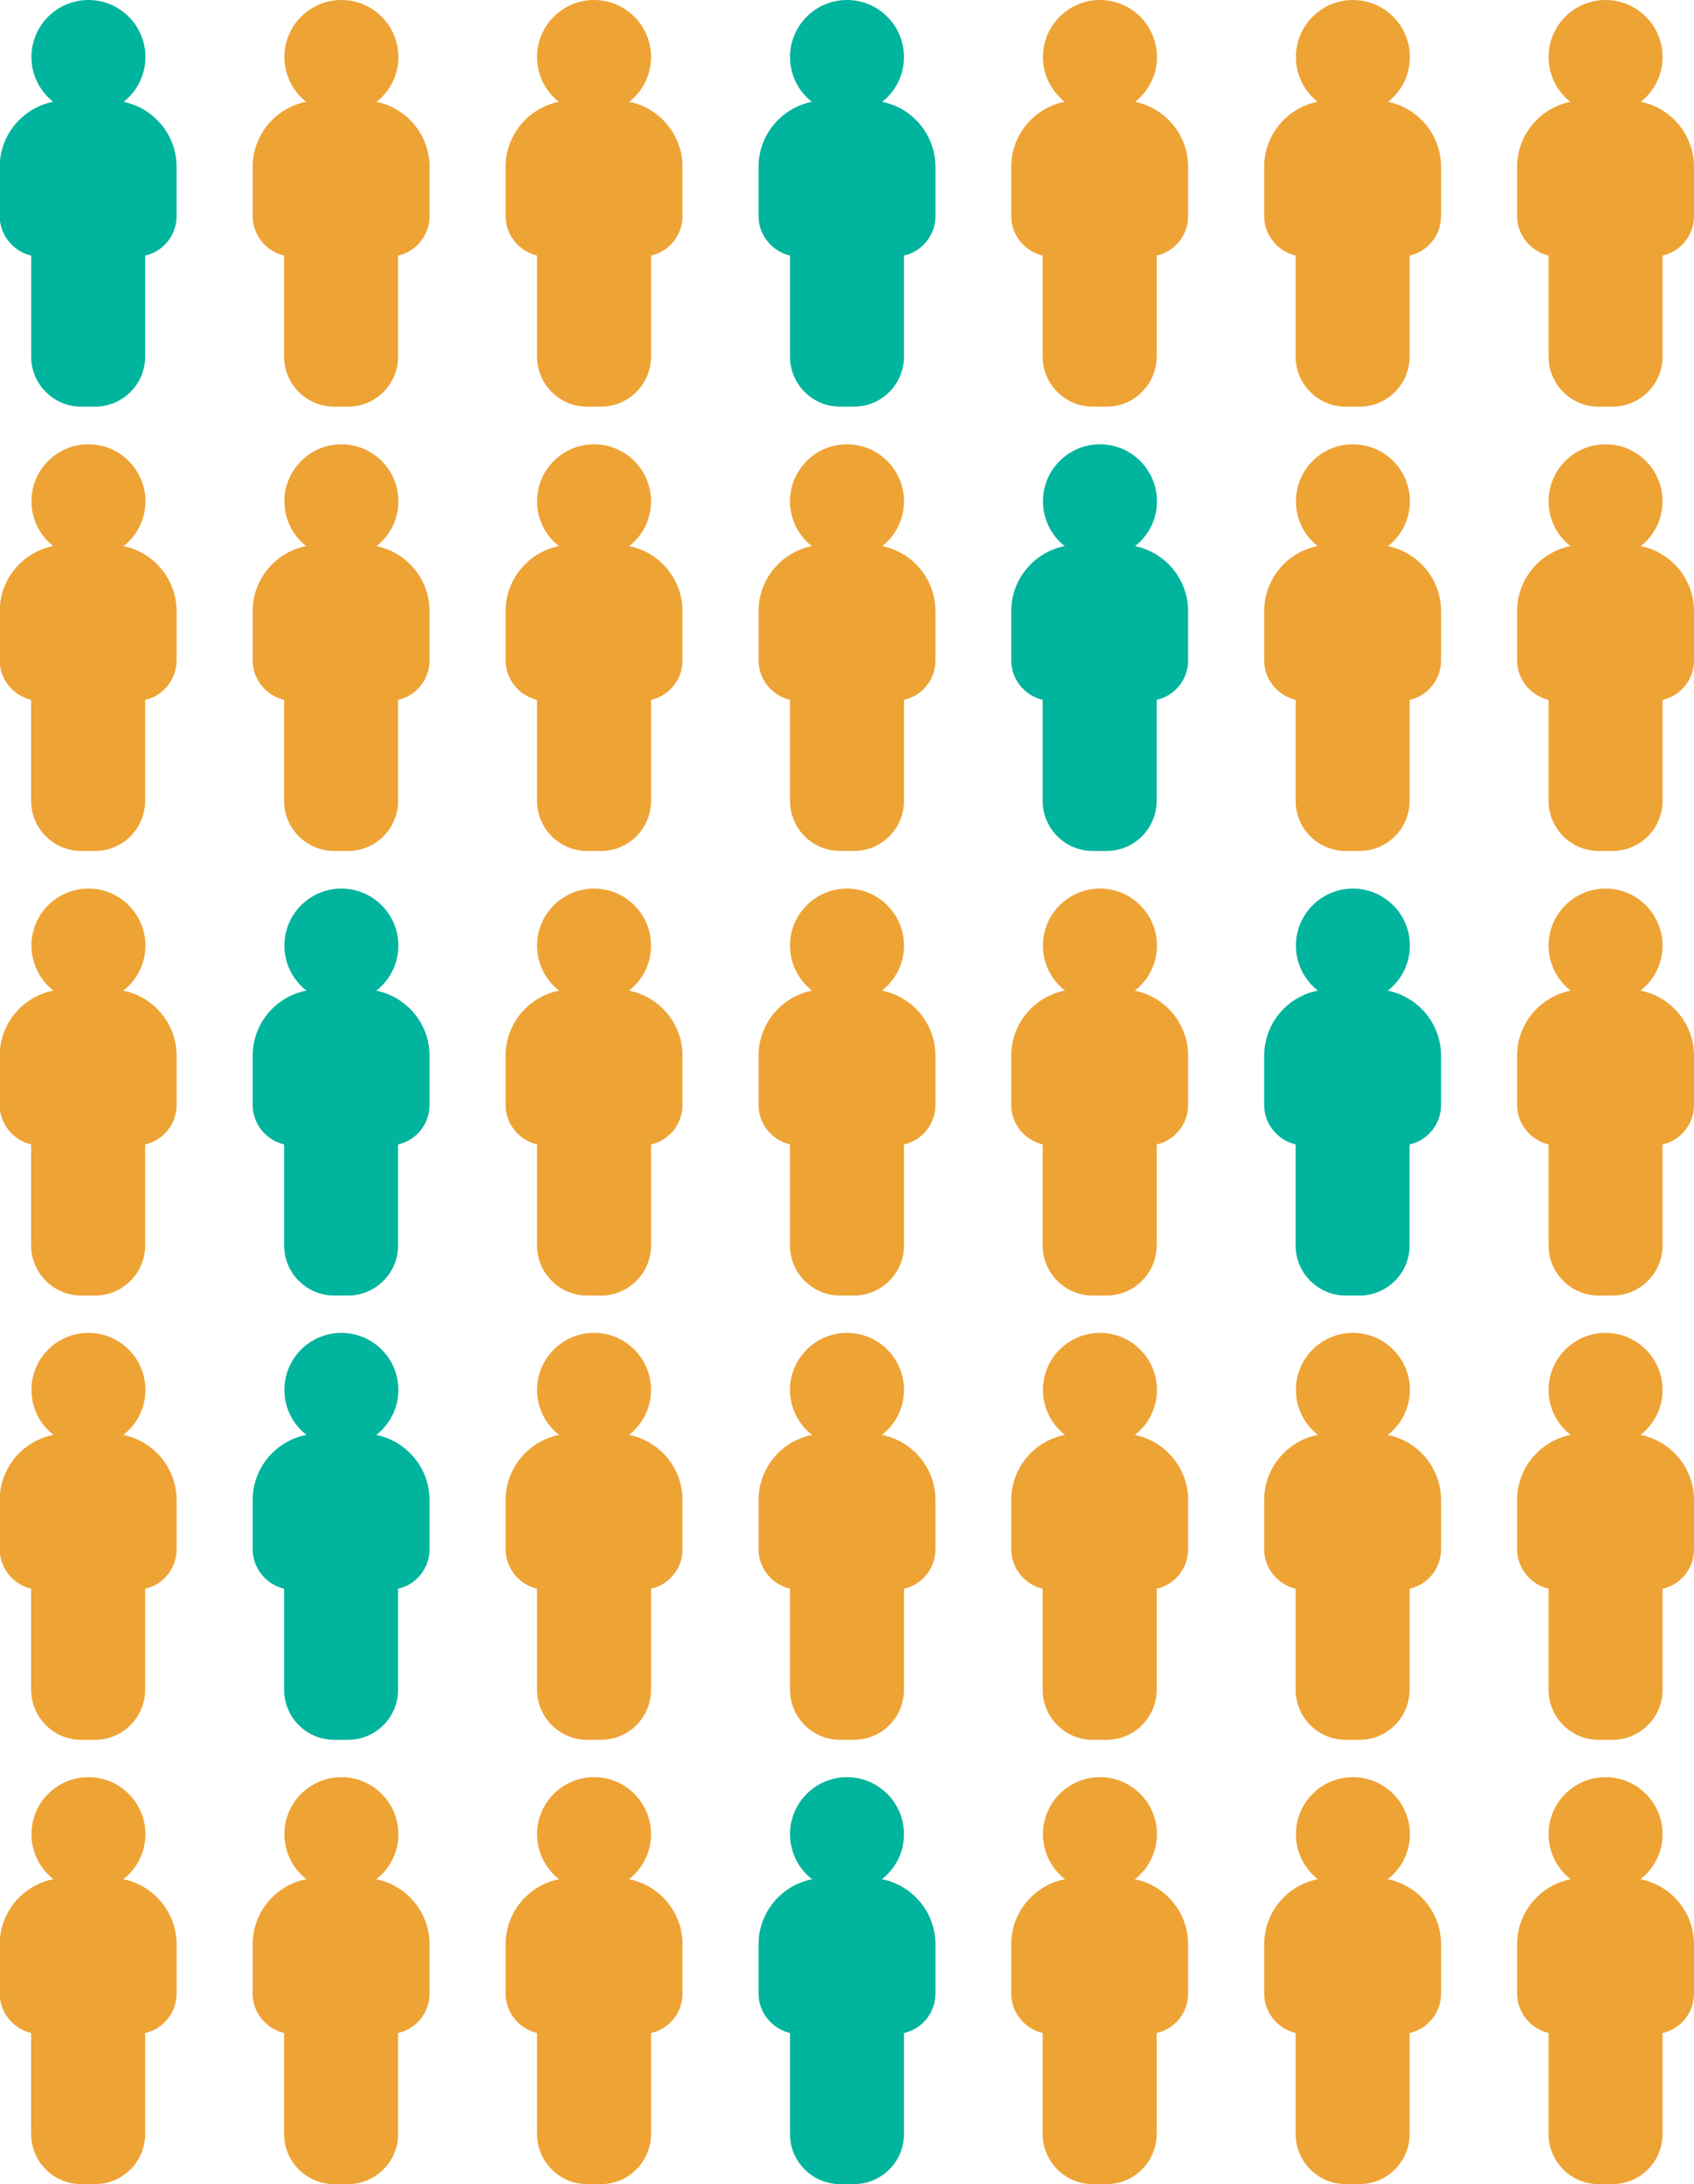 <?xml version="1.0" encoding="UTF-8"?><svg id="Layer_2" xmlns="http://www.w3.org/2000/svg" viewBox="0 0 60.34 77.77"><defs><style>.cls-1{fill:#00b49d;}.cls-2{fill:#eea335;}.cls-3{fill:#eea334;}</style></defs><g id="Layer_1-2"><circle class="cls-2" cx="3.15" cy="17.85" r="1.79"/><path class="cls-2" d="m3.15,19.88c-1.12,0-2.03-.91-2.03-2.03s.91-2.03,2.03-2.03,2.03.91,2.03,2.03-.91,2.03-2.03,2.03Zm0-3.59c-.86,0-1.56.7-1.56,1.56s.7,1.56,1.56,1.56,1.56-.7,1.56-1.56-.7-1.56-1.56-1.56Z"/><path class="cls-2" d="m3.94,19.65h-1.58c-1.17,0-2.12.95-2.12,2.12v1.76c0,.64.49,1.16,1.12,1.2v3.8c0,.85.69,1.54,1.54,1.54h.51c.85,0,1.54-.69,1.54-1.54v-3.8c.63-.04,1.12-.56,1.12-1.2v-1.76c0-1.17-.95-2.12-2.12-2.12Z"/><path class="cls-2" d="m3.4,30.3h-.51c-.98,0-1.78-.8-1.78-1.78v-3.6c-.64-.15-1.12-.73-1.12-1.4v-1.76c0-1.3,1.06-2.36,2.36-2.36h1.58c1.3,0,2.36,1.06,2.36,2.36v1.76c0,.68-.48,1.26-1.12,1.4v3.6c0,.98-.8,1.78-1.78,1.78Zm-1.05-10.42c-1.04,0-1.89.85-1.89,1.89v1.76c0,.51.4.93.9.97l.22.02v4.02c0,.72.59,1.3,1.3,1.3h.51c.72,0,1.3-.59,1.3-1.3v-4.02l.22-.02c.5-.04.9-.46.9-.97v-1.76c0-1.04-.85-1.89-1.89-1.89h-1.58Z"/><circle class="cls-2" cx="3.15" cy="33.67" r="1.79"/><path class="cls-2" d="m3.15,35.7c-1.12,0-2.03-.91-2.03-2.03s.91-2.03,2.03-2.03,2.03.91,2.03,2.03-.91,2.03-2.03,2.03Zm0-3.59c-.86,0-1.56.7-1.56,1.56s.7,1.56,1.56,1.56,1.56-.7,1.56-1.56-.7-1.56-1.56-1.56Z"/><path class="cls-2" d="m3.94,35.47h-1.58c-1.17,0-2.12.95-2.12,2.12v1.76c0,.64.49,1.16,1.12,1.2v3.8c0,.85.69,1.54,1.54,1.54h.51c.85,0,1.54-.69,1.54-1.54v-3.8c.63-.04,1.12-.56,1.12-1.2v-1.76c0-1.17-.95-2.12-2.12-2.12Z"/><path class="cls-2" d="m3.4,46.13h-.51c-.98,0-1.78-.8-1.78-1.78v-3.6c-.64-.15-1.12-.73-1.12-1.4v-1.76c0-1.3,1.06-2.36,2.36-2.36h1.58c1.3,0,2.36,1.06,2.36,2.36v1.76c0,.68-.48,1.26-1.12,1.4v3.6c0,.98-.8,1.78-1.78,1.78Zm-1.05-10.42c-1.04,0-1.89.85-1.89,1.89v1.76c0,.51.4.93.9.97l.22.02v4.02c0,.72.59,1.3,1.3,1.3h.51c.72,0,1.3-.59,1.3-1.3v-4.02l.22-.02c.5-.04.9-.46.9-.97v-1.76c0-1.04-.85-1.89-1.89-1.89h-1.58Z"/><circle class="cls-2" cx="3.15" cy="49.49" r="1.79"/><path class="cls-2" d="m3.15,51.52c-1.12,0-2.03-.91-2.03-2.03s.91-2.03,2.03-2.03,2.03.91,2.03,2.03-.91,2.03-2.03,2.03Zm0-3.59c-.86,0-1.56.7-1.56,1.56s.7,1.56,1.56,1.56,1.56-.7,1.56-1.56-.7-1.56-1.56-1.56Z"/><path class="cls-2" d="m3.94,51.29h-1.58c-1.17,0-2.12.95-2.12,2.12v1.76c0,.64.49,1.16,1.12,1.2v3.8c0,.85.69,1.54,1.54,1.54h.51c.85,0,1.54-.69,1.54-1.54v-3.8c.63-.04,1.12-.56,1.12-1.2v-1.76c0-1.17-.95-2.12-2.12-2.12Z"/><path class="cls-2" d="m3.4,61.95h-.51c-.98,0-1.78-.8-1.78-1.78v-3.6c-.64-.15-1.12-.73-1.12-1.4v-1.76c0-1.3,1.06-2.36,2.36-2.36h1.58c1.3,0,2.36,1.06,2.36,2.36v1.76c0,.68-.48,1.26-1.12,1.4v3.6c0,.98-.8,1.78-1.78,1.78Zm-1.05-10.42c-1.04,0-1.89.85-1.89,1.89v1.76c0,.51.4.93.9.97l.22.02v4.02c0,.72.59,1.3,1.3,1.3h.51c.72,0,1.3-.59,1.3-1.3v-4.02l.22-.02c.5-.04.9-.46.9-.97v-1.76c0-1.04-.85-1.89-1.89-1.89h-1.58Z"/><circle class="cls-2" cx="3.15" cy="65.31" r="1.79"/><path class="cls-2" d="m3.15,67.34c-1.12,0-2.03-.91-2.03-2.03s.91-2.03,2.03-2.03,2.03.91,2.03,2.03-.91,2.03-2.03,2.03Zm0-3.59c-.86,0-1.56.7-1.56,1.56s.7,1.56,1.56,1.56,1.56-.7,1.56-1.56-.7-1.56-1.56-1.56Z"/><path class="cls-2" d="m3.94,67.11h-1.58c-1.17,0-2.12.95-2.12,2.12v1.76c0,.64.49,1.16,1.12,1.2v3.8c0,.85.69,1.54,1.54,1.54h.51c.85,0,1.54-.69,1.54-1.54v-3.8c.63-.04,1.12-.56,1.12-1.2v-1.76c0-1.17-.95-2.12-2.12-2.12Z"/><path class="cls-2" d="m3.4,77.77h-.51c-.98,0-1.78-.8-1.78-1.78v-3.6c-.64-.15-1.12-.73-1.12-1.4v-1.76c0-1.3,1.06-2.36,2.36-2.36h1.58c1.3,0,2.36,1.06,2.36,2.36v1.76c0,.68-.48,1.26-1.12,1.4v3.6c0,.98-.8,1.78-1.78,1.78Zm-1.05-10.42c-1.04,0-1.89.85-1.89,1.89v1.76c0,.51.4.93.9.97l.22.02v4.02c0,.72.59,1.3,1.3,1.3h.51c.72,0,1.3-.59,1.3-1.3v-4.02l.22-.02c.5-.04.9-.46.9-.97v-1.76c0-1.04-.85-1.89-1.89-1.89h-1.58Z"/><circle class="cls-2" cx="12.16" cy="2.03" r="1.79"/><path class="cls-2" d="m12.16,4.06c-1.12,0-2.03-.91-2.03-2.03s.91-2.03,2.03-2.03,2.03.91,2.03,2.03-.91,2.03-2.03,2.03Zm0-3.59c-.86,0-1.56.7-1.56,1.56s.7,1.56,1.56,1.56,1.56-.7,1.56-1.56-.7-1.56-1.56-1.56Z"/><path class="cls-2" d="m12.95,3.82h-1.58c-1.17,0-2.12.95-2.12,2.12v1.76c0,.64.49,1.16,1.12,1.2v3.8c0,.85.69,1.54,1.54,1.54h.51c.85,0,1.54-.69,1.54-1.54v-3.8c.63-.04,1.12-.56,1.12-1.2v-1.76c0-1.17-.95-2.12-2.12-2.12Z"/><path class="cls-2" d="m12.41,14.48h-.51c-.98,0-1.78-.8-1.78-1.78v-3.6c-.64-.15-1.12-.73-1.12-1.4v-1.76c0-1.3,1.06-2.36,2.36-2.36h1.58c1.3,0,2.36,1.06,2.36,2.36v1.76c0,.68-.48,1.26-1.12,1.4v3.6c0,.98-.8,1.78-1.78,1.78Zm-1.05-10.42c-1.04,0-1.89.85-1.89,1.89v1.76c0,.51.4.93.9.97l.22.02v4.02c0,.72.59,1.3,1.3,1.3h.51c.72,0,1.3-.59,1.3-1.3v-4.02l.22-.02c.5-.04.9-.46.9-.97v-1.76c0-1.04-.85-1.89-1.89-1.89h-1.58Z"/><circle class="cls-2" cx="12.16" cy="17.85" r="1.79"/><path class="cls-2" d="m12.16,19.88c-1.12,0-2.03-.91-2.03-2.03s.91-2.03,2.03-2.03,2.03.91,2.03,2.03-.91,2.03-2.03,2.03Zm0-3.59c-.86,0-1.56.7-1.56,1.56s.7,1.56,1.56,1.56,1.56-.7,1.56-1.56-.7-1.56-1.56-1.56Z"/><path class="cls-2" d="m12.95,19.65h-1.58c-1.17,0-2.12.95-2.12,2.12v1.76c0,.64.49,1.16,1.12,1.2v3.8c0,.85.69,1.54,1.54,1.54h.51c.85,0,1.54-.69,1.54-1.54v-3.8c.63-.04,1.12-.56,1.12-1.2v-1.76c0-1.17-.95-2.12-2.12-2.12Z"/><path class="cls-2" d="m12.41,30.3h-.51c-.98,0-1.78-.8-1.78-1.78v-3.6c-.64-.15-1.12-.73-1.12-1.4v-1.76c0-1.3,1.06-2.36,2.36-2.36h1.58c1.3,0,2.36,1.06,2.36,2.36v1.76c0,.68-.48,1.26-1.12,1.4v3.6c0,.98-.8,1.78-1.78,1.78Zm-1.05-10.42c-1.04,0-1.89.85-1.89,1.89v1.76c0,.51.4.93.9.97l.22.02v4.02c0,.72.59,1.3,1.3,1.3h.51c.72,0,1.3-.59,1.3-1.3v-4.02l.22-.02c.5-.04.9-.46.9-.97v-1.76c0-1.04-.85-1.89-1.89-1.89h-1.58Z"/><circle class="cls-1" cx="12.16" cy="49.49" r="1.79"/><path class="cls-1" d="m12.16,51.52c-1.12,0-2.03-.91-2.03-2.03s.91-2.03,2.03-2.03,2.03.91,2.03,2.03-.91,2.03-2.03,2.03Zm0-3.59c-.86,0-1.56.7-1.56,1.56s.7,1.56,1.56,1.56,1.56-.7,1.56-1.56-.7-1.56-1.56-1.56Z"/><path class="cls-1" d="m12.95,51.29h-1.58c-1.17,0-2.12.95-2.12,2.12v1.76c0,.64.49,1.16,1.12,1.2v3.8c0,.85.69,1.54,1.54,1.54h.51c.85,0,1.54-.69,1.54-1.54v-3.8c.63-.04,1.12-.56,1.12-1.2v-1.76c0-1.17-.95-2.12-2.12-2.12Z"/><path class="cls-1" d="m12.41,61.95h-.51c-.98,0-1.78-.8-1.78-1.78v-3.6c-.64-.15-1.12-.73-1.12-1.4v-1.76c0-1.3,1.06-2.36,2.36-2.36h1.58c1.3,0,2.36,1.06,2.36,2.36v1.76c0,.68-.48,1.26-1.12,1.4v3.6c0,.98-.8,1.78-1.78,1.78Zm-1.05-10.42c-1.04,0-1.89.85-1.89,1.89v1.76c0,.51.4.93.9.97l.22.02v4.02c0,.72.59,1.3,1.3,1.3h.51c.72,0,1.3-.59,1.3-1.3v-4.02l.22-.02c.5-.04.9-.46.9-.97v-1.76c0-1.04-.85-1.89-1.89-1.89h-1.58Z"/><circle class="cls-2" cx="12.16" cy="65.31" r="1.79"/><path class="cls-2" d="m12.16,67.34c-1.12,0-2.03-.91-2.03-2.03s.91-2.03,2.03-2.03,2.03.91,2.03,2.03-.91,2.03-2.03,2.03Zm0-3.59c-.86,0-1.56.7-1.56,1.56s.7,1.56,1.56,1.56,1.56-.7,1.56-1.56-.7-1.56-1.56-1.56Z"/><path class="cls-2" d="m12.95,67.11h-1.58c-1.17,0-2.12.95-2.12,2.12v1.76c0,.64.49,1.16,1.12,1.2v3.8c0,.85.69,1.54,1.54,1.54h.51c.85,0,1.54-.69,1.54-1.54v-3.8c.63-.04,1.12-.56,1.12-1.2v-1.76c0-1.17-.95-2.12-2.12-2.12Z"/><path class="cls-2" d="m12.41,77.77h-.51c-.98,0-1.78-.8-1.78-1.78v-3.6c-.64-.15-1.12-.73-1.12-1.4v-1.76c0-1.3,1.06-2.36,2.36-2.36h1.58c1.3,0,2.36,1.06,2.36,2.36v1.76c0,.68-.48,1.26-1.12,1.4v3.6c0,.98-.8,1.78-1.78,1.78Zm-1.05-10.42c-1.04,0-1.89.85-1.89,1.89v1.76c0,.51.4.93.9.97l.22.02v4.02c0,.72.59,1.3,1.3,1.3h.51c.72,0,1.3-.59,1.3-1.3v-4.02l.22-.02c.5-.04.9-.46.9-.97v-1.76c0-1.04-.85-1.89-1.89-1.89h-1.58Z"/><circle class="cls-2" cx="21.16" cy="2.03" r="1.79"/><path class="cls-2" d="m21.16,4.06c-1.12,0-2.03-.91-2.03-2.03s.91-2.03,2.03-2.03,2.03.91,2.03,2.03-.91,2.03-2.03,2.03Zm0-3.59c-.86,0-1.56.7-1.56,1.56s.7,1.56,1.56,1.56,1.56-.7,1.56-1.56-.7-1.56-1.56-1.56Z"/><path class="cls-2" d="m21.96,3.82h-1.58c-1.17,0-2.12.95-2.12,2.12v1.76c0,.64.49,1.16,1.12,1.2v3.8c0,.85.69,1.54,1.54,1.54h.51c.85,0,1.54-.69,1.54-1.54v-3.8c.63-.04,1.12-.56,1.12-1.2v-1.76c0-1.17-.95-2.12-2.12-2.12Z"/><path class="cls-2" d="m21.42,14.48h-.51c-.98,0-1.78-.8-1.78-1.78v-3.6c-.64-.15-1.12-.73-1.12-1.4v-1.76c0-1.3,1.06-2.36,2.36-2.36h1.58c1.3,0,2.36,1.06,2.36,2.36v1.76c0,.68-.48,1.26-1.12,1.4v3.6c0,.98-.8,1.78-1.78,1.78Zm-1.05-10.42c-1.04,0-1.89.85-1.89,1.89v1.76c0,.51.4.93.9.97l.22.02v4.02c0,.72.59,1.3,1.3,1.3h.51c.72,0,1.3-.59,1.3-1.3v-4.02l.22-.02c.5-.04.9-.46.9-.97v-1.76c0-1.04-.85-1.89-1.89-1.89h-1.58Z"/><circle class="cls-2" cx="21.16" cy="17.85" r="1.79"/><path class="cls-2" d="m21.16,19.88c-1.12,0-2.03-.91-2.03-2.03s.91-2.03,2.03-2.03,2.03.91,2.03,2.03-.91,2.03-2.03,2.03Zm0-3.59c-.86,0-1.56.7-1.56,1.56s.7,1.56,1.56,1.56,1.56-.7,1.56-1.56-.7-1.56-1.56-1.56Z"/><path class="cls-2" d="m21.96,19.65h-1.58c-1.17,0-2.12.95-2.12,2.12v1.76c0,.64.49,1.16,1.12,1.2v3.8c0,.85.69,1.54,1.54,1.54h.51c.85,0,1.54-.69,1.54-1.54v-3.8c.63-.04,1.12-.56,1.12-1.2v-1.76c0-1.17-.95-2.12-2.12-2.12Z"/><path class="cls-2" d="m21.42,30.3h-.51c-.98,0-1.78-.8-1.78-1.78v-3.6c-.64-.15-1.12-.73-1.12-1.4v-1.76c0-1.3,1.06-2.36,2.36-2.36h1.58c1.3,0,2.36,1.06,2.36,2.36v1.76c0,.68-.48,1.26-1.12,1.4v3.6c0,.98-.8,1.78-1.78,1.78Zm-1.05-10.42c-1.04,0-1.89.85-1.89,1.89v1.76c0,.51.4.93.9.97l.22.02v4.02c0,.72.59,1.3,1.3,1.3h.51c.72,0,1.3-.59,1.3-1.3v-4.02l.22-.02c.5-.04.9-.46.9-.97v-1.76c0-1.04-.85-1.89-1.89-1.89h-1.58Z"/><circle class="cls-2" cx="21.16" cy="33.67" r="1.79"/><path class="cls-2" d="m21.16,35.7c-1.12,0-2.03-.91-2.03-2.03s.91-2.03,2.03-2.03,2.03.91,2.03,2.03-.91,2.03-2.03,2.03Zm0-3.59c-.86,0-1.56.7-1.56,1.56s.7,1.56,1.56,1.56,1.56-.7,1.56-1.56-.7-1.56-1.56-1.56Z"/><path class="cls-2" d="m21.96,35.47h-1.58c-1.17,0-2.12.95-2.12,2.12v1.76c0,.64.49,1.16,1.12,1.2v3.8c0,.85.69,1.54,1.54,1.54h.51c.85,0,1.54-.69,1.54-1.54v-3.8c.63-.04,1.12-.56,1.12-1.2v-1.76c0-1.17-.95-2.12-2.12-2.12Z"/><path class="cls-2" d="m21.42,46.13h-.51c-.98,0-1.78-.8-1.78-1.78v-3.6c-.64-.15-1.12-.73-1.12-1.4v-1.76c0-1.3,1.06-2.36,2.36-2.36h1.58c1.3,0,2.36,1.06,2.36,2.36v1.76c0,.68-.48,1.26-1.12,1.4v3.6c0,.98-.8,1.78-1.78,1.78Zm-1.05-10.42c-1.04,0-1.89.85-1.89,1.89v1.76c0,.51.4.93.9.97l.22.02v4.02c0,.72.59,1.3,1.3,1.3h.51c.72,0,1.3-.59,1.3-1.3v-4.02l.22-.02c.5-.04.9-.46.9-.97v-1.76c0-1.04-.85-1.89-1.89-1.89h-1.58Z"/><circle class="cls-2" cx="21.16" cy="49.49" r="1.79"/><path class="cls-2" d="m21.16,51.52c-1.12,0-2.03-.91-2.03-2.03s.91-2.03,2.03-2.03,2.03.91,2.03,2.03-.91,2.03-2.03,2.03Zm0-3.59c-.86,0-1.56.7-1.56,1.56s.7,1.56,1.56,1.56,1.56-.7,1.56-1.56-.7-1.56-1.56-1.56Z"/><path class="cls-2" d="m21.96,51.29h-1.58c-1.17,0-2.12.95-2.12,2.12v1.76c0,.64.49,1.16,1.12,1.2v3.8c0,.85.69,1.54,1.54,1.54h.51c.85,0,1.54-.69,1.54-1.54v-3.8c.63-.04,1.12-.56,1.12-1.2v-1.76c0-1.17-.95-2.12-2.12-2.12Z"/><path class="cls-2" d="m21.42,61.95h-.51c-.98,0-1.78-.8-1.78-1.78v-3.6c-.64-.15-1.12-.73-1.12-1.4v-1.76c0-1.3,1.06-2.36,2.36-2.36h1.58c1.3,0,2.36,1.06,2.36,2.36v1.76c0,.68-.48,1.26-1.12,1.4v3.6c0,.98-.8,1.78-1.78,1.78Zm-1.05-10.42c-1.04,0-1.89.85-1.89,1.89v1.76c0,.51.4.93.9.97l.22.02v4.02c0,.72.59,1.3,1.3,1.3h.51c.72,0,1.3-.59,1.3-1.3v-4.02l.22-.02c.5-.04.9-.46.9-.97v-1.76c0-1.04-.85-1.89-1.89-1.89h-1.58Z"/><circle class="cls-3" cx="21.16" cy="65.31" r="1.79"/><path class="cls-3" d="m21.16,67.34c-1.12,0-2.03-.91-2.03-2.03s.91-2.03,2.03-2.03,2.03.91,2.03,2.03-.91,2.03-2.03,2.03Zm0-3.59c-.86,0-1.56.7-1.56,1.56s.7,1.56,1.56,1.56,1.56-.7,1.56-1.56-.7-1.56-1.56-1.56Z"/><path class="cls-3" d="m21.96,67.11h-1.58c-1.17,0-2.12.95-2.12,2.12v1.76c0,.64.49,1.16,1.12,1.2v3.8c0,.85.69,1.54,1.54,1.54h.51c.85,0,1.54-.69,1.54-1.54v-3.8c.63-.04,1.12-.56,1.12-1.2v-1.76c0-1.17-.95-2.12-2.12-2.12Z"/><path class="cls-3" d="m21.42,77.77h-.51c-.98,0-1.78-.8-1.78-1.78v-3.6c-.64-.15-1.12-.73-1.12-1.4v-1.76c0-1.3,1.06-2.36,2.36-2.36h1.58c1.3,0,2.36,1.06,2.36,2.36v1.76c0,.68-.48,1.26-1.12,1.4v3.6c0,.98-.8,1.78-1.78,1.78Zm-1.05-10.42c-1.04,0-1.89.85-1.89,1.89v1.76c0,.51.4.93.9.97l.22.02v4.02c0,.72.59,1.3,1.3,1.3h.51c.72,0,1.3-.59,1.3-1.3v-4.02l.22-.02c.5-.04.9-.46.9-.97v-1.76c0-1.04-.85-1.89-1.89-1.89h-1.58Z"/><circle class="cls-2" cx="30.17" cy="17.85" r="1.79"/><path class="cls-2" d="m30.17,19.88c-1.12,0-2.03-.91-2.03-2.03s.91-2.03,2.03-2.03,2.03.91,2.03,2.03-.91,2.03-2.03,2.03Zm0-3.59c-.86,0-1.56.7-1.56,1.56s.7,1.56,1.56,1.56,1.56-.7,1.56-1.56-.7-1.56-1.56-1.56Z"/><path class="cls-2" d="m30.96,19.65h-1.58c-1.17,0-2.12.95-2.12,2.12v1.76c0,.64.49,1.16,1.12,1.2v3.8c0,.85.69,1.54,1.54,1.54h.51c.85,0,1.54-.69,1.54-1.54v-3.8c.63-.04,1.12-.56,1.12-1.2v-1.76c0-1.17-.95-2.12-2.12-2.12Z"/><path class="cls-2" d="m30.43,30.3h-.51c-.98,0-1.78-.8-1.78-1.78v-3.6c-.64-.15-1.12-.73-1.12-1.4v-1.76c0-1.3,1.06-2.36,2.36-2.36h1.58c1.3,0,2.36,1.06,2.36,2.36v1.76c0,.68-.48,1.26-1.12,1.4v3.6c0,.98-.8,1.78-1.78,1.78Zm-1.05-10.42c-1.04,0-1.89.85-1.89,1.89v1.76c0,.51.4.93.9.97l.22.02v4.02c0,.72.59,1.3,1.3,1.3h.51c.72,0,1.3-.59,1.3-1.3v-4.02l.22-.02c.5-.04.9-.46.9-.97v-1.76c0-1.04-.85-1.89-1.89-1.89h-1.58Z"/><circle class="cls-2" cx="30.17" cy="33.67" r="1.79"/><path class="cls-2" d="m30.17,35.7c-1.12,0-2.03-.91-2.03-2.03s.91-2.03,2.03-2.03,2.03.91,2.03,2.03-.91,2.03-2.03,2.03Zm0-3.59c-.86,0-1.56.7-1.56,1.56s.7,1.56,1.56,1.56,1.56-.7,1.56-1.56-.7-1.56-1.56-1.56Z"/><path class="cls-2" d="m30.96,35.47h-1.58c-1.17,0-2.12.95-2.12,2.12v1.76c0,.64.49,1.16,1.12,1.2v3.8c0,.85.69,1.54,1.54,1.54h.51c.85,0,1.54-.69,1.54-1.54v-3.8c.63-.04,1.12-.56,1.12-1.2v-1.76c0-1.17-.95-2.12-2.12-2.12Z"/><path class="cls-2" d="m30.43,46.13h-.51c-.98,0-1.78-.8-1.78-1.78v-3.6c-.64-.15-1.12-.73-1.12-1.4v-1.76c0-1.3,1.06-2.36,2.36-2.36h1.58c1.3,0,2.36,1.06,2.36,2.36v1.76c0,.68-.48,1.26-1.12,1.4v3.6c0,.98-.8,1.78-1.78,1.78Zm-1.05-10.42c-1.04,0-1.89.85-1.89,1.89v1.76c0,.51.4.93.9.97l.22.02v4.02c0,.72.59,1.3,1.3,1.3h.51c.72,0,1.3-.59,1.3-1.3v-4.02l.22-.02c.5-.04.9-.46.9-.97v-1.76c0-1.04-.85-1.89-1.89-1.89h-1.58Z"/><circle class="cls-2" cx="30.17" cy="49.49" r="1.79"/><path class="cls-2" d="m30.17,51.52c-1.12,0-2.03-.91-2.03-2.03s.91-2.03,2.03-2.03,2.03.91,2.03,2.03-.91,2.03-2.03,2.03Zm0-3.59c-.86,0-1.56.7-1.56,1.56s.7,1.56,1.56,1.56,1.56-.7,1.56-1.56-.7-1.56-1.56-1.56Z"/><path class="cls-2" d="m30.96,51.29h-1.58c-1.17,0-2.12.95-2.12,2.12v1.76c0,.64.49,1.16,1.12,1.2v3.8c0,.85.69,1.54,1.54,1.54h.51c.85,0,1.54-.69,1.54-1.54v-3.8c.63-.04,1.12-.56,1.12-1.2v-1.76c0-1.17-.95-2.12-2.12-2.12Z"/><path class="cls-2" d="m30.43,61.95h-.51c-.98,0-1.78-.8-1.78-1.78v-3.6c-.64-.15-1.12-.73-1.12-1.4v-1.76c0-1.3,1.06-2.36,2.36-2.36h1.58c1.3,0,2.36,1.06,2.36,2.36v1.76c0,.68-.48,1.26-1.12,1.4v3.6c0,.98-.8,1.78-1.78,1.78Zm-1.05-10.42c-1.04,0-1.89.85-1.89,1.89v1.76c0,.51.4.93.9.97l.22.02v4.02c0,.72.59,1.3,1.3,1.3h.51c.72,0,1.3-.59,1.3-1.3v-4.02l.22-.02c.5-.04.9-.46.9-.97v-1.76c0-1.04-.85-1.89-1.89-1.89h-1.58Z"/><circle class="cls-2" cx="39.18" cy="2.03" r="1.79"/><path class="cls-2" d="m39.18,4.06c-1.12,0-2.03-.91-2.03-2.03s.91-2.03,2.03-2.03,2.03.91,2.03,2.03-.91,2.03-2.03,2.03Zm0-3.59c-.86,0-1.56.7-1.56,1.56s.7,1.56,1.56,1.56,1.56-.7,1.56-1.56-.7-1.56-1.56-1.56Z"/><path class="cls-2" d="m39.97,3.82h-1.58c-1.17,0-2.12.95-2.12,2.12v1.76c0,.64.49,1.16,1.12,1.2v3.8c0,.85.69,1.54,1.54,1.54h.51c.85,0,1.54-.69,1.54-1.54v-3.8c.63-.04,1.12-.56,1.12-1.2v-1.76c0-1.17-.95-2.12-2.12-2.12Z"/><path class="cls-2" d="m39.43,14.48h-.51c-.98,0-1.78-.8-1.78-1.78v-3.6c-.64-.15-1.12-.73-1.12-1.4v-1.76c0-1.3,1.06-2.36,2.36-2.36h1.58c1.3,0,2.36,1.06,2.36,2.36v1.76c0,.68-.48,1.26-1.12,1.4v3.6c0,.98-.8,1.78-1.78,1.78Zm-1.05-10.42c-1.04,0-1.89.85-1.89,1.89v1.76c0,.51.4.93.9.97l.22.02v4.02c0,.72.59,1.3,1.3,1.3h.51c.72,0,1.3-.59,1.3-1.3v-4.02l.22-.02c.5-.04.9-.46.9-.97v-1.76c0-1.04-.85-1.89-1.89-1.89h-1.58Z"/><circle class="cls-2" cx="39.18" cy="33.67" r="1.79"/><path class="cls-2" d="m39.18,35.7c-1.12,0-2.03-.91-2.03-2.03s.91-2.03,2.03-2.03,2.03.91,2.03,2.03-.91,2.03-2.03,2.03Zm0-3.59c-.86,0-1.56.7-1.56,1.56s.7,1.56,1.56,1.56,1.56-.7,1.56-1.56-.7-1.56-1.56-1.56Z"/><path class="cls-2" d="m39.97,35.47h-1.58c-1.17,0-2.12.95-2.12,2.12v1.76c0,.64.49,1.16,1.12,1.2v3.8c0,.85.69,1.54,1.54,1.54h.51c.85,0,1.54-.69,1.54-1.54v-3.8c.63-.04,1.12-.56,1.12-1.2v-1.76c0-1.17-.95-2.12-2.12-2.12Z"/><path class="cls-2" d="m39.43,46.13h-.51c-.98,0-1.78-.8-1.78-1.78v-3.6c-.64-.15-1.12-.73-1.12-1.4v-1.76c0-1.3,1.06-2.36,2.36-2.36h1.58c1.3,0,2.36,1.06,2.36,2.36v1.76c0,.68-.48,1.26-1.12,1.4v3.6c0,.98-.8,1.78-1.78,1.78Zm-1.05-10.42c-1.04,0-1.89.85-1.89,1.89v1.76c0,.51.4.93.9.97l.22.02v4.02c0,.72.59,1.3,1.3,1.3h.51c.72,0,1.3-.59,1.3-1.3v-4.02l.22-.02c.5-.04.9-.46.9-.97v-1.76c0-1.04-.85-1.89-1.89-1.89h-1.58Z"/><circle class="cls-2" cx="39.18" cy="49.49" r="1.79"/><path class="cls-2" d="m39.18,51.52c-1.12,0-2.03-.91-2.03-2.03s.91-2.03,2.03-2.03,2.03.91,2.03,2.03-.91,2.03-2.03,2.03Zm0-3.59c-.86,0-1.56.7-1.56,1.56s.7,1.56,1.56,1.56,1.56-.7,1.56-1.56-.7-1.56-1.56-1.56Z"/><path class="cls-2" d="m39.97,51.29h-1.58c-1.17,0-2.12.95-2.12,2.12v1.76c0,.64.49,1.16,1.12,1.2v3.8c0,.85.69,1.54,1.54,1.54h.51c.85,0,1.54-.69,1.54-1.54v-3.8c.63-.04,1.12-.56,1.12-1.2v-1.76c0-1.17-.95-2.12-2.12-2.12Z"/><path class="cls-2" d="m39.43,61.95h-.51c-.98,0-1.78-.8-1.78-1.78v-3.6c-.64-.15-1.12-.73-1.12-1.4v-1.76c0-1.3,1.06-2.36,2.36-2.36h1.58c1.3,0,2.36,1.06,2.36,2.36v1.76c0,.68-.48,1.26-1.12,1.4v3.6c0,.98-.8,1.78-1.78,1.78Zm-1.05-10.42c-1.04,0-1.89.85-1.89,1.89v1.76c0,.51.4.93.9.97l.22.02v4.02c0,.72.59,1.3,1.3,1.3h.51c.72,0,1.3-.59,1.3-1.3v-4.02l.22-.02c.5-.04.9-.46.9-.97v-1.76c0-1.04-.85-1.89-1.89-1.89h-1.58Z"/><circle class="cls-2" cx="39.18" cy="65.31" r="1.79"/><path class="cls-2" d="m39.18,67.34c-1.12,0-2.03-.91-2.03-2.03s.91-2.03,2.03-2.03,2.03.91,2.03,2.03-.91,2.03-2.03,2.03Zm0-3.59c-.86,0-1.56.7-1.56,1.56s.7,1.56,1.56,1.56,1.56-.7,1.56-1.56-.7-1.56-1.56-1.56Z"/><path class="cls-2" d="m39.97,67.11h-1.58c-1.17,0-2.12.95-2.12,2.12v1.76c0,.64.49,1.16,1.12,1.2v3.8c0,.85.69,1.54,1.54,1.54h.51c.85,0,1.54-.69,1.54-1.54v-3.8c.63-.04,1.12-.56,1.12-1.2v-1.76c0-1.17-.95-2.12-2.12-2.12Z"/><path class="cls-2" d="m39.43,77.77h-.51c-.98,0-1.78-.8-1.78-1.78v-3.6c-.64-.15-1.12-.73-1.12-1.4v-1.76c0-1.3,1.06-2.36,2.36-2.36h1.58c1.3,0,2.36,1.06,2.36,2.36v1.76c0,.68-.48,1.26-1.12,1.4v3.6c0,.98-.8,1.78-1.78,1.78Zm-1.05-10.42c-1.04,0-1.89.85-1.89,1.89v1.76c0,.51.4.93.9.97l.22.02v4.02c0,.72.59,1.3,1.3,1.3h.51c.72,0,1.3-.59,1.3-1.3v-4.02l.22-.02c.5-.04.9-.46.9-.97v-1.76c0-1.04-.85-1.89-1.89-1.89h-1.58Z"/><circle class="cls-2" cx="48.19" cy="2.03" r="1.79"/><path class="cls-2" d="m48.19,4.06c-1.12,0-2.03-.91-2.03-2.03s.91-2.03,2.03-2.03,2.03.91,2.03,2.03-.91,2.03-2.03,2.03Zm0-3.59c-.86,0-1.56.7-1.56,1.56s.7,1.56,1.56,1.56,1.56-.7,1.56-1.56-.7-1.56-1.56-1.56Z"/><path class="cls-2" d="m48.98,3.82h-1.58c-1.17,0-2.12.95-2.12,2.12v1.76c0,.64.49,1.16,1.12,1.2v3.8c0,.85.69,1.54,1.54,1.54h.51c.85,0,1.54-.69,1.54-1.54v-3.8c.63-.04,1.12-.56,1.12-1.2v-1.76c0-1.17-.95-2.12-2.12-2.12Z"/><path class="cls-2" d="m48.44,14.48h-.51c-.98,0-1.78-.8-1.78-1.78v-3.6c-.64-.15-1.12-.73-1.12-1.4v-1.76c0-1.3,1.06-2.36,2.36-2.36h1.58c1.3,0,2.36,1.06,2.36,2.36v1.76c0,.68-.48,1.26-1.12,1.4v3.6c0,.98-.8,1.78-1.78,1.78Zm-1.05-10.42c-1.04,0-1.89.85-1.89,1.89v1.76c0,.51.4.93.9.97l.22.02v4.02c0,.72.59,1.3,1.3,1.3h.51c.72,0,1.3-.59,1.3-1.3v-4.02l.22-.02c.5-.04.9-.46.9-.97v-1.76c0-1.04-.85-1.89-1.89-1.89h-1.58Z"/><circle class="cls-2" cx="48.19" cy="17.85" r="1.79"/><path class="cls-2" d="m48.19,19.88c-1.12,0-2.03-.91-2.03-2.03s.91-2.03,2.03-2.03,2.03.91,2.03,2.03-.91,2.03-2.03,2.03Zm0-3.59c-.86,0-1.56.7-1.56,1.56s.7,1.56,1.56,1.56,1.56-.7,1.56-1.56-.7-1.56-1.56-1.56Z"/><path class="cls-2" d="m48.98,19.65h-1.58c-1.17,0-2.12.95-2.12,2.12v1.76c0,.64.49,1.16,1.12,1.2v3.8c0,.85.69,1.54,1.54,1.54h.51c.85,0,1.54-.69,1.54-1.54v-3.8c.63-.04,1.12-.56,1.12-1.2v-1.76c0-1.17-.95-2.12-2.12-2.12Z"/><path class="cls-2" d="m48.44,30.3h-.51c-.98,0-1.78-.8-1.78-1.78v-3.6c-.64-.15-1.12-.73-1.12-1.4v-1.76c0-1.3,1.06-2.36,2.36-2.36h1.58c1.3,0,2.36,1.06,2.36,2.36v1.76c0,.68-.48,1.26-1.12,1.4v3.6c0,.98-.8,1.78-1.78,1.78Zm-1.05-10.42c-1.04,0-1.89.85-1.89,1.89v1.76c0,.51.4.93.9.97l.22.02v4.02c0,.72.59,1.3,1.3,1.3h.51c.72,0,1.3-.59,1.3-1.3v-4.02l.22-.02c.5-.04.9-.46.9-.97v-1.76c0-1.04-.85-1.89-1.89-1.89h-1.58Z"/><circle class="cls-1" cx="3.15" cy="2.03" r="1.79"/><path class="cls-1" d="m3.15,4.06c-1.12,0-2.03-.91-2.03-2.03S2.03,0,3.15,0s2.03.91,2.03,2.03-.91,2.03-2.03,2.03ZM3.15.47c-.86,0-1.56.7-1.56,1.56s.7,1.56,1.56,1.56,1.56-.7,1.56-1.56-.7-1.56-1.56-1.56Z"/><path class="cls-1" d="m3.94,3.82h-1.58C1.19,3.82.24,4.77.24,5.95v1.76c0,.64.49,1.16,1.12,1.2v3.8c0,.85.69,1.54,1.54,1.54h.51c.85,0,1.54-.69,1.54-1.54v-3.8c.63-.04,1.12-.56,1.12-1.2v-1.76c0-1.17-.95-2.12-2.12-2.12Z"/><path class="cls-1" d="m3.4,14.48h-.51c-.98,0-1.78-.8-1.78-1.78v-3.6c-.64-.15-1.12-.73-1.12-1.4v-1.76c0-1.3,1.06-2.36,2.36-2.36h1.58c1.3,0,2.36,1.06,2.36,2.36v1.76c0,.68-.48,1.26-1.12,1.4v3.6c0,.98-.8,1.78-1.78,1.78Zm-1.05-10.42c-1.04,0-1.89.85-1.89,1.89v1.76c0,.51.4.93.9.97l.22.02v4.02c0,.72.59,1.3,1.3,1.3h.51c.72,0,1.3-.59,1.3-1.3v-4.02l.22-.02c.5-.04.9-.46.9-.97v-1.76c0-1.04-.85-1.89-1.89-1.89h-1.58Z"/><circle class="cls-1" cx="12.16" cy="33.67" r="1.79"/><path class="cls-1" d="m12.16,35.7c-1.12,0-2.03-.91-2.03-2.03s.91-2.03,2.03-2.03,2.03.91,2.03,2.03-.91,2.03-2.03,2.03Zm0-3.59c-.86,0-1.56.7-1.56,1.56s.7,1.56,1.56,1.56,1.56-.7,1.56-1.56-.7-1.56-1.56-1.56Z"/><path class="cls-1" d="m12.95,35.47h-1.58c-1.17,0-2.12.95-2.12,2.12v1.76c0,.64.49,1.16,1.12,1.2v3.8c0,.85.69,1.54,1.54,1.54h.51c.85,0,1.54-.69,1.54-1.54v-3.8c.63-.04,1.12-.56,1.12-1.2v-1.76c0-1.17-.95-2.12-2.12-2.12Z"/><path class="cls-1" d="m12.41,46.13h-.51c-.98,0-1.78-.8-1.78-1.78v-3.6c-.64-.15-1.12-.73-1.12-1.4v-1.76c0-1.3,1.06-2.36,2.36-2.36h1.58c1.3,0,2.36,1.06,2.36,2.36v1.76c0,.68-.48,1.26-1.12,1.4v3.6c0,.98-.8,1.78-1.78,1.78Zm-1.05-10.42c-1.04,0-1.89.85-1.89,1.89v1.76c0,.51.4.93.9.97l.22.02v4.02c0,.72.59,1.3,1.3,1.3h.51c.72,0,1.3-.59,1.3-1.3v-4.02l.22-.02c.5-.04.9-.46.9-.97v-1.76c0-1.04-.85-1.89-1.89-1.89h-1.58Z"/><circle class="cls-1" cx="30.17" cy="2.03" r="1.79"/><path class="cls-1" d="m30.17,4.06c-1.12,0-2.03-.91-2.03-2.03s.91-2.03,2.03-2.03,2.03.91,2.03,2.03-.91,2.03-2.03,2.03Zm0-3.59c-.86,0-1.56.7-1.56,1.56s.7,1.56,1.56,1.56,1.56-.7,1.56-1.56-.7-1.56-1.56-1.56Z"/><path class="cls-1" d="m30.96,3.82h-1.58c-1.17,0-2.12.95-2.12,2.12v1.76c0,.64.49,1.16,1.12,1.2v3.8c0,.85.69,1.54,1.54,1.54h.51c.85,0,1.54-.69,1.54-1.54v-3.8c.63-.04,1.12-.56,1.12-1.2v-1.76c0-1.17-.95-2.12-2.12-2.12Z"/><path class="cls-1" d="m30.43,14.48h-.51c-.98,0-1.78-.8-1.78-1.78v-3.6c-.64-.15-1.12-.73-1.12-1.4v-1.76c0-1.3,1.06-2.36,2.36-2.36h1.58c1.3,0,2.36,1.06,2.36,2.36v1.76c0,.68-.48,1.26-1.12,1.4v3.6c0,.98-.8,1.78-1.78,1.78Zm-1.05-10.42c-1.04,0-1.89.85-1.89,1.89v1.76c0,.51.4.93.9.97l.22.02v4.02c0,.72.59,1.3,1.3,1.3h.51c.72,0,1.3-.59,1.3-1.3v-4.02l.22-.02c.5-.04.9-.46.9-.97v-1.76c0-1.04-.85-1.89-1.89-1.89h-1.58Z"/><circle class="cls-1" cx="30.17" cy="65.31" r="1.79"/><path class="cls-1" d="m30.17,67.34c-1.12,0-2.03-.91-2.03-2.03s.91-2.03,2.03-2.03,2.03.91,2.03,2.03-.91,2.03-2.03,2.03Zm0-3.59c-.86,0-1.56.7-1.56,1.56s.7,1.56,1.56,1.56,1.56-.7,1.56-1.56-.7-1.56-1.56-1.56Z"/><path class="cls-1" d="m30.96,67.11h-1.58c-1.17,0-2.12.95-2.12,2.12v1.76c0,.64.49,1.16,1.12,1.2v3.8c0,.85.69,1.54,1.54,1.54h.51c.85,0,1.54-.69,1.54-1.54v-3.8c.63-.04,1.12-.56,1.12-1.2v-1.76c0-1.17-.95-2.12-2.12-2.12Z"/><path class="cls-1" d="m30.43,77.77h-.51c-.98,0-1.78-.8-1.78-1.78v-3.6c-.64-.15-1.12-.73-1.12-1.4v-1.76c0-1.3,1.06-2.36,2.36-2.36h1.58c1.3,0,2.36,1.06,2.36,2.36v1.76c0,.68-.48,1.26-1.12,1.4v3.6c0,.98-.8,1.78-1.78,1.78Zm-1.05-10.42c-1.04,0-1.89.85-1.89,1.89v1.76c0,.51.4.93.9.97l.22.02v4.02c0,.72.59,1.3,1.3,1.3h.51c.72,0,1.3-.59,1.3-1.3v-4.02l.22-.02c.5-.04.9-.46.9-.97v-1.76c0-1.04-.85-1.89-1.89-1.89h-1.58Z"/><circle class="cls-1" cx="39.18" cy="17.85" r="1.79"/><path class="cls-1" d="m39.18,19.88c-1.12,0-2.03-.91-2.03-2.03s.91-2.03,2.03-2.03,2.03.91,2.03,2.03-.91,2.03-2.03,2.03Zm0-3.59c-.86,0-1.56.7-1.56,1.56s.7,1.56,1.56,1.56,1.56-.7,1.56-1.56-.7-1.56-1.56-1.56Z"/><path class="cls-1" d="m39.97,19.65h-1.58c-1.17,0-2.12.95-2.12,2.12v1.76c0,.64.49,1.16,1.12,1.2v3.8c0,.85.69,1.54,1.54,1.54h.51c.85,0,1.54-.69,1.54-1.54v-3.8c.63-.04,1.12-.56,1.12-1.2v-1.76c0-1.17-.95-2.12-2.12-2.12Z"/><path class="cls-1" d="m39.43,30.3h-.51c-.98,0-1.78-.8-1.78-1.78v-3.6c-.64-.15-1.12-.73-1.12-1.4v-1.76c0-1.3,1.06-2.36,2.36-2.36h1.58c1.3,0,2.36,1.06,2.36,2.36v1.76c0,.68-.48,1.26-1.12,1.4v3.6c0,.98-.8,1.78-1.78,1.78Zm-1.05-10.42c-1.04,0-1.89.85-1.89,1.89v1.76c0,.51.4.93.9.97l.22.02v4.02c0,.72.59,1.3,1.3,1.3h.51c.72,0,1.3-.59,1.3-1.3v-4.02l.22-.02c.5-.04.9-.46.9-.97v-1.76c0-1.04-.85-1.89-1.89-1.89h-1.58Z"/><circle class="cls-1" cx="48.19" cy="33.67" r="1.79"/><path class="cls-1" d="m48.19,35.7c-1.12,0-2.03-.91-2.03-2.03s.91-2.03,2.03-2.03,2.03.91,2.03,2.03-.91,2.03-2.03,2.03Zm0-3.59c-.86,0-1.56.7-1.56,1.56s.7,1.56,1.56,1.56,1.56-.7,1.56-1.56-.7-1.56-1.56-1.56Z"/><path class="cls-1" d="m48.98,35.47h-1.58c-1.17,0-2.12.95-2.12,2.12v1.76c0,.64.49,1.16,1.12,1.2v3.8c0,.85.69,1.54,1.54,1.54h.51c.85,0,1.54-.69,1.54-1.54v-3.8c.63-.04,1.12-.56,1.12-1.2v-1.76c0-1.17-.95-2.12-2.12-2.12Z"/><path class="cls-1" d="m48.44,46.13h-.51c-.98,0-1.78-.8-1.78-1.78v-3.6c-.64-.15-1.12-.73-1.12-1.4v-1.76c0-1.3,1.06-2.36,2.36-2.36h1.58c1.3,0,2.36,1.06,2.36,2.36v1.76c0,.68-.48,1.26-1.12,1.4v3.6c0,.98-.8,1.78-1.78,1.78Zm-1.05-10.42c-1.04,0-1.89.85-1.89,1.89v1.76c0,.51.4.93.9.97l.22.02v4.02c0,.72.59,1.3,1.3,1.3h.51c.72,0,1.3-.59,1.3-1.3v-4.02l.22-.02c.5-.04.9-.46.9-.97v-1.76c0-1.04-.85-1.89-1.89-1.89h-1.58Z"/><circle class="cls-2" cx="48.19" cy="49.49" r="1.79"/><path class="cls-2" d="m48.19,51.52c-1.12,0-2.03-.91-2.03-2.03s.91-2.03,2.03-2.03,2.03.91,2.03,2.03-.91,2.03-2.03,2.03Zm0-3.59c-.86,0-1.56.7-1.56,1.56s.7,1.56,1.56,1.56,1.56-.7,1.56-1.56-.7-1.56-1.56-1.56Z"/><path class="cls-2" d="m48.98,51.29h-1.58c-1.17,0-2.12.95-2.12,2.12v1.76c0,.64.49,1.16,1.12,1.2v3.8c0,.85.69,1.54,1.54,1.54h.51c.85,0,1.54-.69,1.54-1.54v-3.8c.63-.04,1.12-.56,1.12-1.2v-1.76c0-1.17-.95-2.12-2.12-2.12Z"/><path class="cls-2" d="m48.44,61.95h-.51c-.98,0-1.78-.8-1.78-1.78v-3.6c-.64-.15-1.12-.73-1.12-1.4v-1.76c0-1.3,1.06-2.36,2.36-2.36h1.58c1.3,0,2.36,1.06,2.36,2.36v1.76c0,.68-.48,1.26-1.12,1.4v3.6c0,.98-.8,1.78-1.78,1.78Zm-1.05-10.42c-1.04,0-1.89.85-1.89,1.89v1.76c0,.51.4.93.9.97l.22.02v4.02c0,.72.59,1.3,1.3,1.3h.51c.72,0,1.3-.59,1.3-1.3v-4.02l.22-.02c.5-.04.9-.46.9-.97v-1.76c0-1.04-.85-1.89-1.89-1.89h-1.58Z"/><circle class="cls-2" cx="48.19" cy="65.31" r="1.79"/><path class="cls-2" d="m48.19,67.34c-1.12,0-2.03-.91-2.03-2.03s.91-2.03,2.03-2.03,2.03.91,2.03,2.03-.91,2.03-2.03,2.03Zm0-3.59c-.86,0-1.56.7-1.56,1.56s.7,1.56,1.56,1.56,1.56-.7,1.56-1.56-.7-1.56-1.56-1.56Z"/><path class="cls-2" d="m48.98,67.11h-1.58c-1.17,0-2.12.95-2.12,2.12v1.76c0,.64.49,1.16,1.12,1.2v3.8c0,.85.69,1.54,1.54,1.54h.51c.85,0,1.54-.69,1.54-1.54v-3.8c.63-.04,1.12-.56,1.12-1.2v-1.76c0-1.17-.95-2.12-2.12-2.12Z"/><path class="cls-2" d="m48.44,77.77h-.51c-.98,0-1.78-.8-1.78-1.78v-3.6c-.64-.15-1.12-.73-1.12-1.4v-1.76c0-1.3,1.06-2.36,2.36-2.36h1.58c1.3,0,2.36,1.06,2.36,2.36v1.76c0,.68-.48,1.26-1.12,1.4v3.6c0,.98-.8,1.78-1.78,1.78Zm-1.05-10.42c-1.04,0-1.89.85-1.89,1.89v1.76c0,.51.4.93.9.97l.22.02v4.02c0,.72.59,1.3,1.3,1.3h.51c.72,0,1.3-.59,1.3-1.3v-4.02l.22-.02c.5-.04.9-.46.9-.97v-1.76c0-1.04-.85-1.89-1.89-1.89h-1.58Z"/><circle class="cls-2" cx="57.19" cy="2.03" r="1.79"/><path class="cls-2" d="m57.19,4.06c-1.12,0-2.03-.91-2.03-2.03s.91-2.03,2.03-2.03,2.03.91,2.03,2.03-.91,2.03-2.03,2.03Zm0-3.59c-.86,0-1.56.7-1.56,1.56s.7,1.56,1.56,1.56,1.56-.7,1.56-1.56-.7-1.56-1.56-1.56Z"/><path class="cls-2" d="m57.99,3.82h-1.58c-1.17,0-2.12.95-2.12,2.12v1.76c0,.64.49,1.16,1.12,1.2v3.8c0,.85.69,1.54,1.54,1.54h.51c.85,0,1.54-.69,1.54-1.54v-3.8c.63-.04,1.12-.56,1.12-1.2v-1.76c0-1.17-.95-2.12-2.12-2.12Z"/><path class="cls-2" d="m57.45,14.48h-.51c-.98,0-1.78-.8-1.78-1.78v-3.6c-.64-.15-1.12-.73-1.12-1.4v-1.76c0-1.3,1.06-2.36,2.36-2.36h1.58c1.3,0,2.36,1.06,2.36,2.36v1.76c0,.68-.48,1.26-1.12,1.4v3.6c0,.98-.8,1.78-1.78,1.78Zm-1.05-10.42c-1.04,0-1.89.85-1.89,1.89v1.76c0,.51.4.93.9.97l.22.02v4.02c0,.72.59,1.3,1.3,1.3h.51c.72,0,1.3-.59,1.3-1.3v-4.02l.22-.02c.5-.04.9-.46.9-.97v-1.76c0-1.04-.85-1.89-1.89-1.89h-1.58Z"/><circle class="cls-2" cx="57.19" cy="17.85" r="1.79"/><path class="cls-2" d="m57.19,19.88c-1.12,0-2.03-.91-2.03-2.03s.91-2.03,2.03-2.03,2.03.91,2.03,2.03-.91,2.03-2.03,2.03Zm0-3.59c-.86,0-1.56.7-1.56,1.56s.7,1.56,1.56,1.56,1.56-.7,1.56-1.56-.7-1.56-1.56-1.56Z"/><path class="cls-2" d="m57.99,19.65h-1.58c-1.17,0-2.12.95-2.12,2.12v1.76c0,.64.49,1.16,1.12,1.2v3.8c0,.85.69,1.54,1.54,1.54h.51c.85,0,1.54-.69,1.54-1.54v-3.8c.63-.04,1.12-.56,1.12-1.2v-1.76c0-1.17-.95-2.12-2.12-2.12Z"/><path class="cls-2" d="m57.45,30.3h-.51c-.98,0-1.78-.8-1.78-1.78v-3.6c-.64-.15-1.12-.73-1.12-1.4v-1.76c0-1.3,1.06-2.36,2.36-2.36h1.58c1.3,0,2.36,1.06,2.36,2.36v1.76c0,.68-.48,1.26-1.12,1.4v3.6c0,.98-.8,1.78-1.78,1.78Zm-1.05-10.42c-1.04,0-1.89.85-1.89,1.89v1.76c0,.51.4.93.9.97l.22.02v4.02c0,.72.59,1.3,1.3,1.3h.51c.72,0,1.3-.59,1.3-1.3v-4.02l.22-.02c.5-.04.9-.46.9-.97v-1.76c0-1.04-.85-1.89-1.89-1.89h-1.58Z"/><circle class="cls-2" cx="57.19" cy="33.67" r="1.79"/><path class="cls-2" d="m57.19,35.7c-1.12,0-2.03-.91-2.03-2.03s.91-2.03,2.03-2.03,2.03.91,2.03,2.03-.91,2.03-2.03,2.03Zm0-3.59c-.86,0-1.56.7-1.56,1.56s.7,1.56,1.56,1.56,1.56-.7,1.56-1.56-.7-1.56-1.56-1.56Z"/><path class="cls-2" d="m57.99,35.47h-1.58c-1.17,0-2.12.95-2.12,2.12v1.76c0,.64.49,1.16,1.12,1.2v3.8c0,.85.69,1.54,1.54,1.54h.51c.85,0,1.54-.69,1.54-1.54v-3.8c.63-.04,1.12-.56,1.12-1.2v-1.76c0-1.17-.95-2.12-2.12-2.12Z"/><path class="cls-2" d="m57.45,46.13h-.51c-.98,0-1.78-.8-1.78-1.78v-3.6c-.64-.15-1.12-.73-1.12-1.4v-1.76c0-1.3,1.06-2.36,2.36-2.36h1.58c1.3,0,2.36,1.06,2.36,2.36v1.76c0,.68-.48,1.26-1.12,1.4v3.6c0,.98-.8,1.78-1.78,1.78Zm-1.05-10.42c-1.04,0-1.89.85-1.89,1.89v1.76c0,.51.4.93.9.97l.22.02v4.02c0,.72.59,1.3,1.3,1.3h.51c.72,0,1.3-.59,1.3-1.3v-4.02l.22-.02c.5-.04.9-.46.9-.97v-1.76c0-1.04-.85-1.89-1.89-1.89h-1.58Z"/><circle class="cls-2" cx="57.19" cy="49.49" r="1.79"/><path class="cls-2" d="m57.19,51.52c-1.12,0-2.03-.91-2.03-2.03s.91-2.03,2.03-2.03,2.03.91,2.03,2.03-.91,2.03-2.03,2.03Zm0-3.59c-.86,0-1.56.7-1.56,1.56s.7,1.56,1.56,1.56,1.56-.7,1.56-1.56-.7-1.56-1.56-1.56Z"/><path class="cls-2" d="m57.99,51.29h-1.58c-1.17,0-2.12.95-2.12,2.12v1.76c0,.64.49,1.16,1.12,1.2v3.8c0,.85.69,1.54,1.54,1.54h.51c.85,0,1.54-.69,1.54-1.54v-3.8c.63-.04,1.12-.56,1.12-1.2v-1.76c0-1.17-.95-2.12-2.12-2.12Z"/><path class="cls-2" d="m57.45,61.95h-.51c-.98,0-1.78-.8-1.78-1.78v-3.6c-.64-.15-1.12-.73-1.12-1.4v-1.76c0-1.3,1.06-2.36,2.36-2.36h1.58c1.3,0,2.36,1.06,2.36,2.36v1.76c0,.68-.48,1.26-1.12,1.4v3.6c0,.98-.8,1.78-1.78,1.78Zm-1.05-10.42c-1.04,0-1.89.85-1.89,1.89v1.76c0,.51.4.93.9.97l.22.02v4.02c0,.72.59,1.3,1.3,1.3h.51c.72,0,1.3-.59,1.3-1.3v-4.02l.22-.02c.5-.04.9-.46.9-.97v-1.76c0-1.04-.85-1.89-1.89-1.89h-1.58Z"/><circle class="cls-2" cx="57.19" cy="65.31" r="1.79"/><path class="cls-2" d="m57.19,67.34c-1.12,0-2.03-.91-2.03-2.03s.91-2.03,2.03-2.03,2.03.91,2.03,2.03-.91,2.03-2.03,2.03Zm0-3.59c-.86,0-1.56.7-1.56,1.56s.7,1.56,1.56,1.56,1.56-.7,1.56-1.56-.7-1.56-1.56-1.56Z"/><path class="cls-2" d="m57.99,67.11h-1.58c-1.17,0-2.12.95-2.12,2.12v1.76c0,.64.49,1.16,1.12,1.2v3.8c0,.85.69,1.54,1.54,1.54h.51c.85,0,1.54-.69,1.54-1.54v-3.8c.63-.04,1.12-.56,1.12-1.2v-1.76c0-1.17-.95-2.12-2.12-2.12Z"/><path class="cls-2" d="m57.45,77.77h-.51c-.98,0-1.78-.8-1.78-1.78v-3.6c-.64-.15-1.12-.73-1.12-1.4v-1.76c0-1.3,1.06-2.36,2.36-2.36h1.58c1.3,0,2.36,1.06,2.36,2.36v1.76c0,.68-.48,1.26-1.12,1.4v3.6c0,.98-.8,1.78-1.78,1.78Zm-1.05-10.42c-1.04,0-1.89.85-1.89,1.89v1.76c0,.51.4.93.9.97l.22.02v4.02c0,.72.59,1.3,1.3,1.3h.51c.72,0,1.3-.59,1.3-1.3v-4.02l.22-.02c.5-.04.9-.46.9-.97v-1.76c0-1.04-.85-1.89-1.89-1.89h-1.58Z"/></g></svg>
